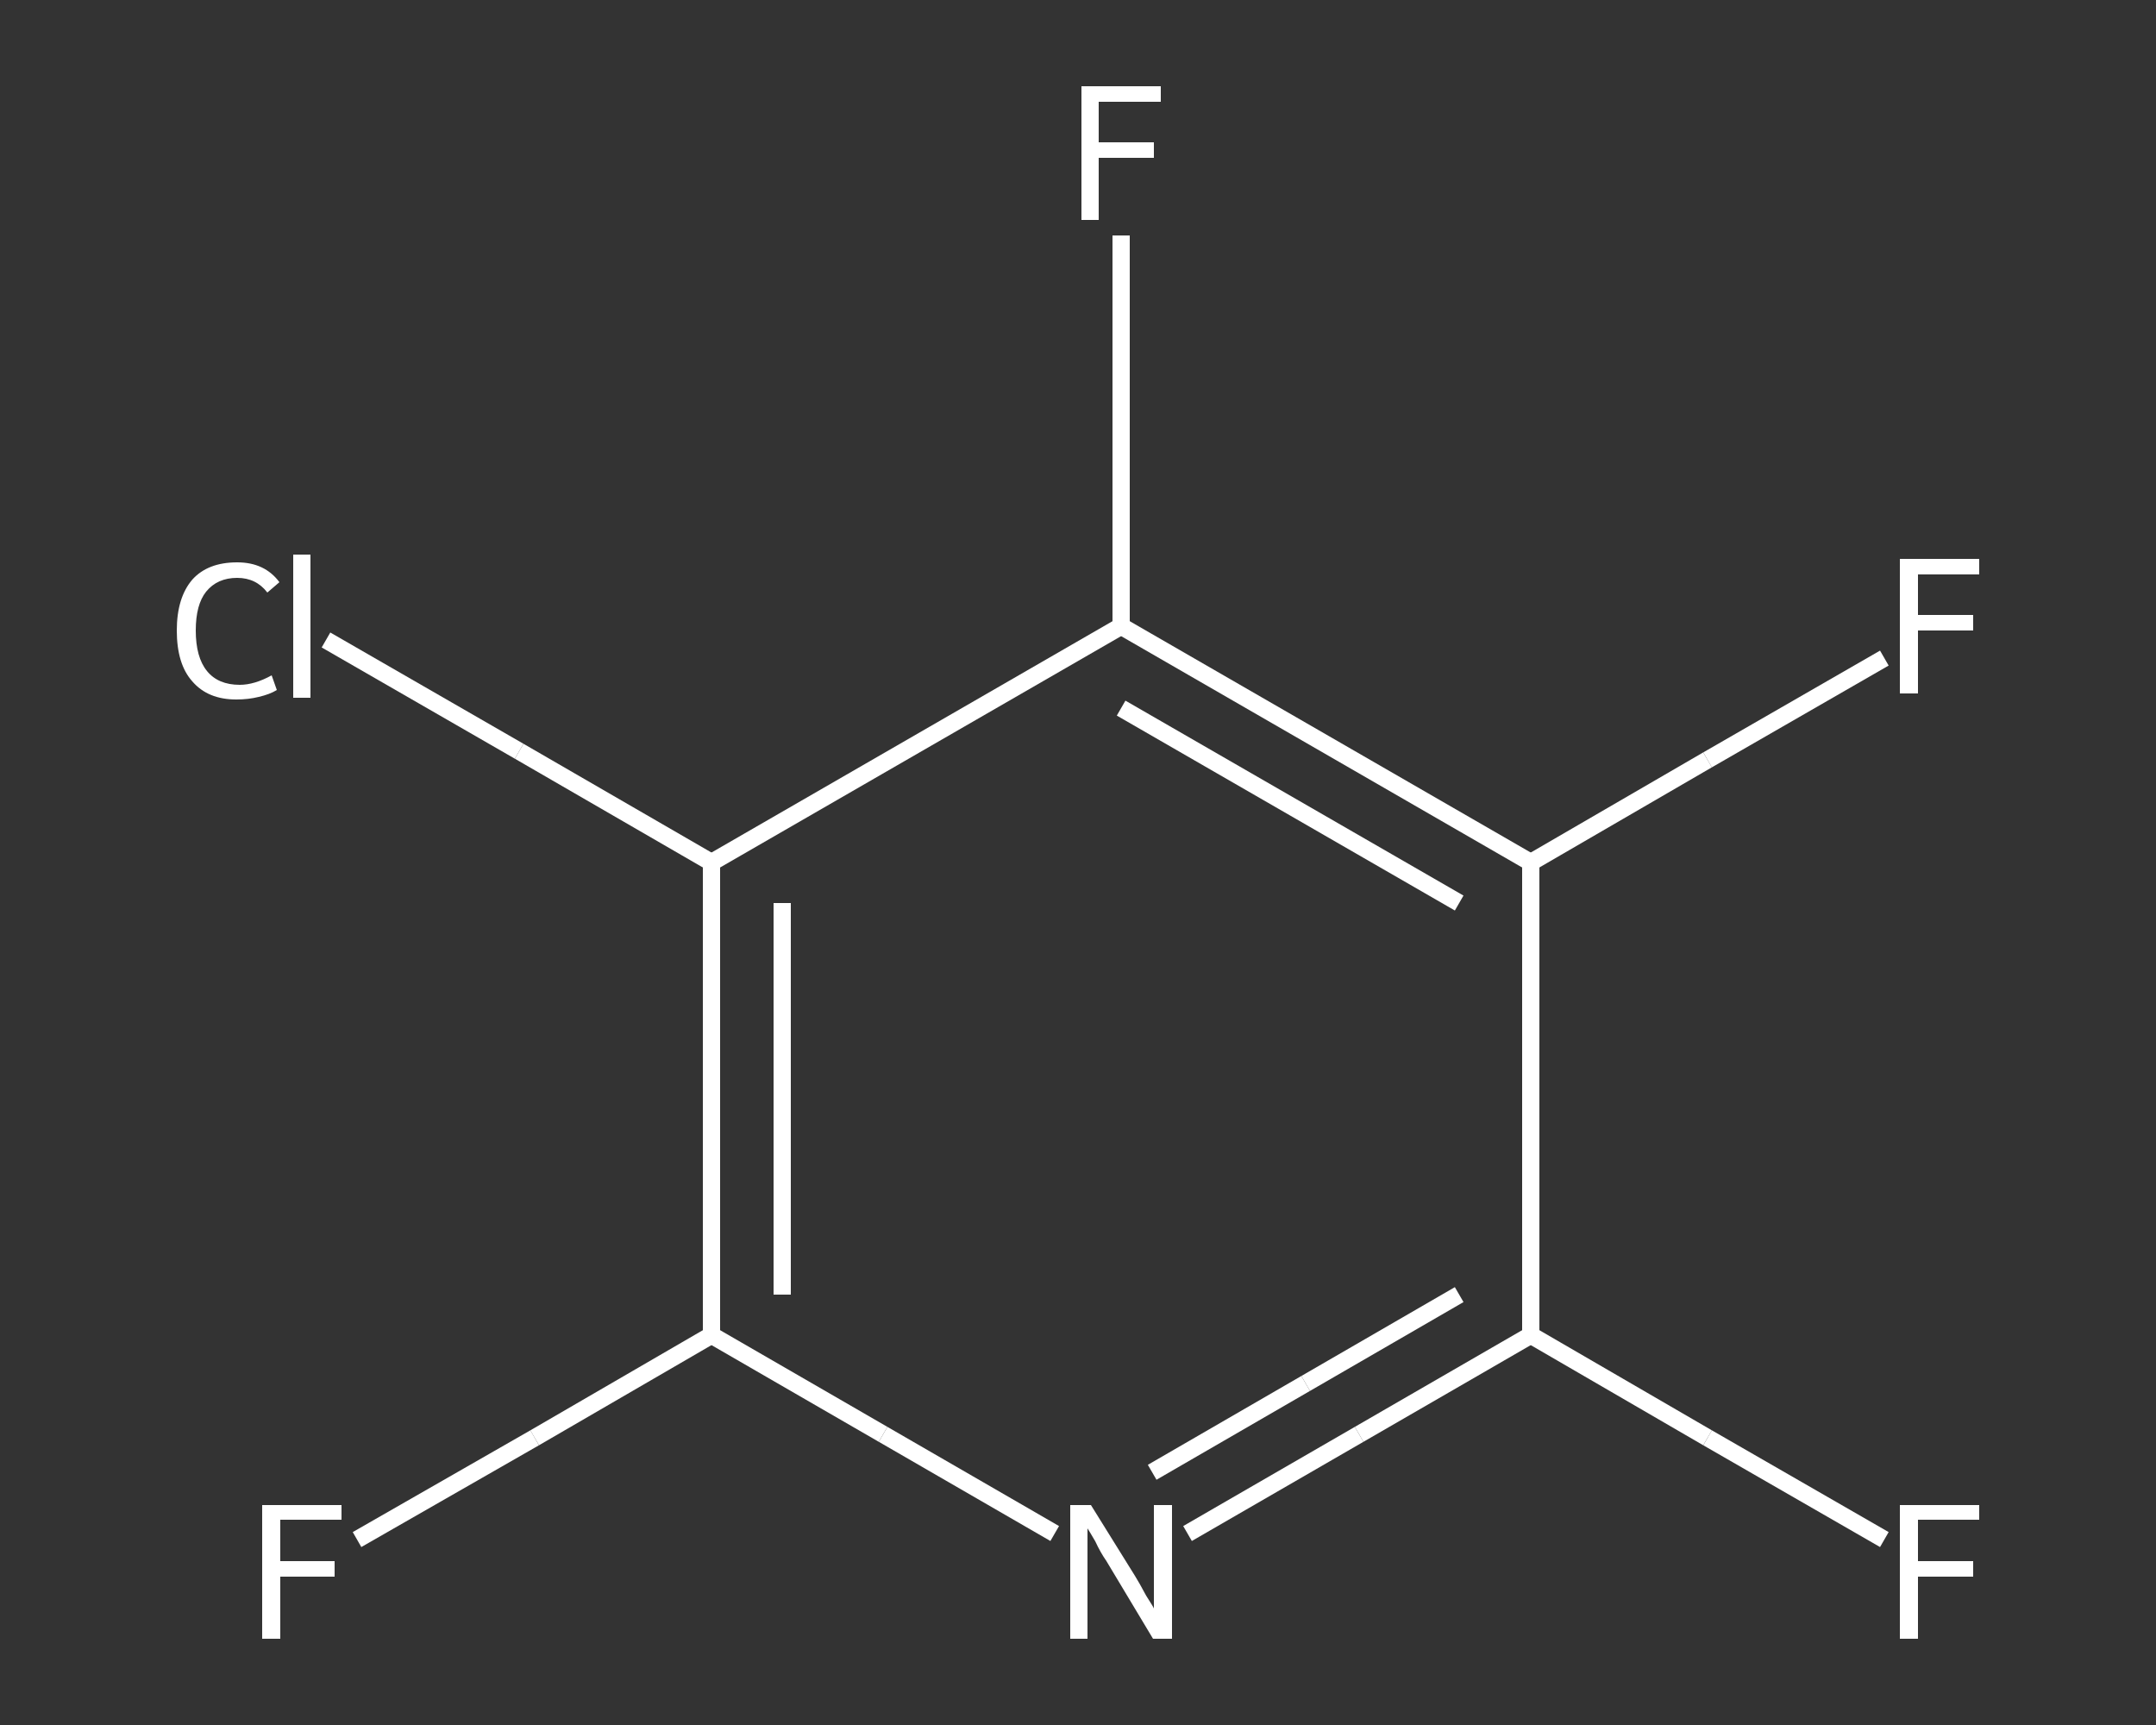 <?xml version='1.0' encoding='iso-8859-1'?>
<svg version='1.1' baseProfile='full'
              xmlns='http://www.w3.org/2000/svg'
                      xmlns:rdkit='http://www.rdkit.org/xml'
                      xmlns:xlink='http://www.w3.org/1999/xlink'
                  xml:space='preserve'
width='250px' height='200px' viewBox='0 0 250 200'>
<rect x="0" y="0" width="250" height="200" fill="#333333" stroke="none"/>
<!-- END OF HEADER -->
<rect style='opacity:1.0;fill:transparent;stroke:none' width='250.0' height='200.0' x='0.0' y='0.0'> </rect>
<path class='bond-0 atom-0 atom-1' d='M 218.5,178.5 L 198.0,166.7' style='fill:none;fill-rule:evenodd;stroke:#FFFFFF;stroke-width:2.0px;stroke-linecap:butt;stroke-linejoin:miter;stroke-opacity:1' />
<path class='bond-0 atom-0 atom-1' d='M 198.0,166.7 L 177.5,154.8' style='fill:none;fill-rule:evenodd;stroke:#FFFFFF;stroke-width:2.0px;stroke-linecap:butt;stroke-linejoin:miter;stroke-opacity:1' />
<path class='bond-1 atom-1 atom-2' d='M 177.5,154.8 L 157.6,166.3' style='fill:none;fill-rule:evenodd;stroke:#FFFFFF;stroke-width:2.0px;stroke-linecap:butt;stroke-linejoin:miter;stroke-opacity:1' />
<path class='bond-1 atom-1 atom-2' d='M 157.6,166.3 L 137.7,177.8' style='fill:none;fill-rule:evenodd;stroke:#FFFFFF;stroke-width:2.0px;stroke-linecap:butt;stroke-linejoin:miter;stroke-opacity:1' />
<path class='bond-1 atom-1 atom-2' d='M 169.2,150.1 L 151.4,160.4' style='fill:none;fill-rule:evenodd;stroke:#FFFFFF;stroke-width:2.0px;stroke-linecap:butt;stroke-linejoin:miter;stroke-opacity:1' />
<path class='bond-1 atom-1 atom-2' d='M 151.4,160.4 L 133.6,170.7' style='fill:none;fill-rule:evenodd;stroke:#FFFFFF;stroke-width:2.0px;stroke-linecap:butt;stroke-linejoin:miter;stroke-opacity:1' />
<path class='bond-2 atom-2 atom-3' d='M 122.3,177.8 L 102.4,166.3' style='fill:none;fill-rule:evenodd;stroke:#FFFFFF;stroke-width:2.0px;stroke-linecap:butt;stroke-linejoin:miter;stroke-opacity:1' />
<path class='bond-2 atom-2 atom-3' d='M 102.4,166.3 L 82.5,154.8' style='fill:none;fill-rule:evenodd;stroke:#FFFFFF;stroke-width:2.0px;stroke-linecap:butt;stroke-linejoin:miter;stroke-opacity:1' />
<path class='bond-3 atom-3 atom-4' d='M 82.5,154.8 L 62.0,166.7' style='fill:none;fill-rule:evenodd;stroke:#FFFFFF;stroke-width:2.0px;stroke-linecap:butt;stroke-linejoin:miter;stroke-opacity:1' />
<path class='bond-3 atom-3 atom-4' d='M 62.0,166.7 L 41.4,178.5' style='fill:none;fill-rule:evenodd;stroke:#FFFFFF;stroke-width:2.0px;stroke-linecap:butt;stroke-linejoin:miter;stroke-opacity:1' />
<path class='bond-4 atom-3 atom-5' d='M 82.5,154.8 L 82.5,100.0' style='fill:none;fill-rule:evenodd;stroke:#FFFFFF;stroke-width:2.0px;stroke-linecap:butt;stroke-linejoin:miter;stroke-opacity:1' />
<path class='bond-4 atom-3 atom-5' d='M 90.7,150.1 L 90.7,104.7' style='fill:none;fill-rule:evenodd;stroke:#FFFFFF;stroke-width:2.0px;stroke-linecap:butt;stroke-linejoin:miter;stroke-opacity:1' />
<path class='bond-5 atom-5 atom-6' d='M 82.5,100.0 L 60.2,87.1' style='fill:none;fill-rule:evenodd;stroke:#FFFFFF;stroke-width:2.0px;stroke-linecap:butt;stroke-linejoin:miter;stroke-opacity:1' />
<path class='bond-5 atom-5 atom-6' d='M 60.2,87.1 L 37.8,74.2' style='fill:none;fill-rule:evenodd;stroke:#FFFFFF;stroke-width:2.0px;stroke-linecap:butt;stroke-linejoin:miter;stroke-opacity:1' />
<path class='bond-6 atom-5 atom-7' d='M 82.5,100.0 L 130.0,72.6' style='fill:none;fill-rule:evenodd;stroke:#FFFFFF;stroke-width:2.0px;stroke-linecap:butt;stroke-linejoin:miter;stroke-opacity:1' />
<path class='bond-7 atom-7 atom-8' d='M 130.0,72.6 L 130.0,50.0' style='fill:none;fill-rule:evenodd;stroke:#FFFFFF;stroke-width:2.0px;stroke-linecap:butt;stroke-linejoin:miter;stroke-opacity:1' />
<path class='bond-7 atom-7 atom-8' d='M 130.0,50.0 L 130.0,27.3' style='fill:none;fill-rule:evenodd;stroke:#FFFFFF;stroke-width:2.0px;stroke-linecap:butt;stroke-linejoin:miter;stroke-opacity:1' />
<path class='bond-8 atom-7 atom-9' d='M 130.0,72.6 L 177.5,100.0' style='fill:none;fill-rule:evenodd;stroke:#FFFFFF;stroke-width:2.0px;stroke-linecap:butt;stroke-linejoin:miter;stroke-opacity:1' />
<path class='bond-8 atom-7 atom-9' d='M 130.0,82.1 L 169.2,104.7' style='fill:none;fill-rule:evenodd;stroke:#FFFFFF;stroke-width:2.0px;stroke-linecap:butt;stroke-linejoin:miter;stroke-opacity:1' />
<path class='bond-9 atom-9 atom-10' d='M 177.5,100.0 L 198.0,88.1' style='fill:none;fill-rule:evenodd;stroke:#FFFFFF;stroke-width:2.0px;stroke-linecap:butt;stroke-linejoin:miter;stroke-opacity:1' />
<path class='bond-9 atom-9 atom-10' d='M 198.0,88.1 L 218.5,76.3' style='fill:none;fill-rule:evenodd;stroke:#FFFFFF;stroke-width:2.0px;stroke-linecap:butt;stroke-linejoin:miter;stroke-opacity:1' />
<path class='bond-10 atom-9 atom-1' d='M 177.5,100.0 L 177.5,154.8' style='fill:none;fill-rule:evenodd;stroke:#FFFFFF;stroke-width:2.0px;stroke-linecap:butt;stroke-linejoin:miter;stroke-opacity:1' />
<path class='atom-0' d='M 220.3 174.5
L 229.5 174.5
L 229.5 176.2
L 222.4 176.2
L 222.4 181.0
L 228.8 181.0
L 228.8 182.8
L 222.4 182.8
L 222.4 190.0
L 220.3 190.0
L 220.3 174.5
' fill='#FFFFFF'/>
<path class='atom-2' d='M 126.5 174.5
L 131.6 182.7
Q 132.1 183.5, 132.9 185.0
Q 133.8 186.4, 133.8 186.5
L 133.8 174.5
L 135.9 174.5
L 135.9 190.0
L 133.7 190.0
L 128.3 181.0
Q 127.6 180.0, 127.0 178.7
Q 126.3 177.5, 126.1 177.2
L 126.1 190.0
L 124.1 190.0
L 124.1 174.5
L 126.5 174.5
' fill='#FFFFFF'/>
<path class='atom-4' d='M 30.4 174.5
L 39.6 174.5
L 39.6 176.2
L 32.5 176.2
L 32.5 181.0
L 38.8 181.0
L 38.8 182.8
L 32.5 182.8
L 32.5 190.0
L 30.4 190.0
L 30.4 174.5
' fill='#FFFFFF'/>
<path class='atom-6' d='M 20.5 73.1
Q 20.5 69.3, 22.3 67.2
Q 24.1 65.2, 27.5 65.2
Q 30.7 65.2, 32.4 67.5
L 31.0 68.7
Q 29.7 67.0, 27.5 67.0
Q 25.2 67.0, 23.9 68.6
Q 22.7 70.1, 22.7 73.1
Q 22.7 76.2, 24.0 77.8
Q 25.3 79.4, 27.8 79.4
Q 29.5 79.4, 31.5 78.3
L 32.1 80.0
Q 31.3 80.5, 30.0 80.8
Q 28.8 81.1, 27.4 81.1
Q 24.1 81.1, 22.3 79.0
Q 20.5 77.0, 20.5 73.1
' fill='#FFFFFF'/>
<path class='atom-6' d='M 34.0 64.3
L 36.0 64.3
L 36.0 80.9
L 34.0 80.9
L 34.0 64.3
' fill='#FFFFFF'/>
<path class='atom-8' d='M 125.4 10.0
L 134.6 10.0
L 134.6 11.8
L 127.4 11.8
L 127.4 16.5
L 133.8 16.5
L 133.8 18.3
L 127.4 18.3
L 127.4 25.5
L 125.4 25.5
L 125.4 10.0
' fill='#FFFFFF'/>
<path class='atom-10' d='M 220.3 64.8
L 229.5 64.8
L 229.5 66.6
L 222.4 66.6
L 222.4 71.3
L 228.8 71.3
L 228.8 73.1
L 222.4 73.1
L 222.4 80.4
L 220.3 80.4
L 220.3 64.8
' fill='#FFFFFF'/>
</svg>
